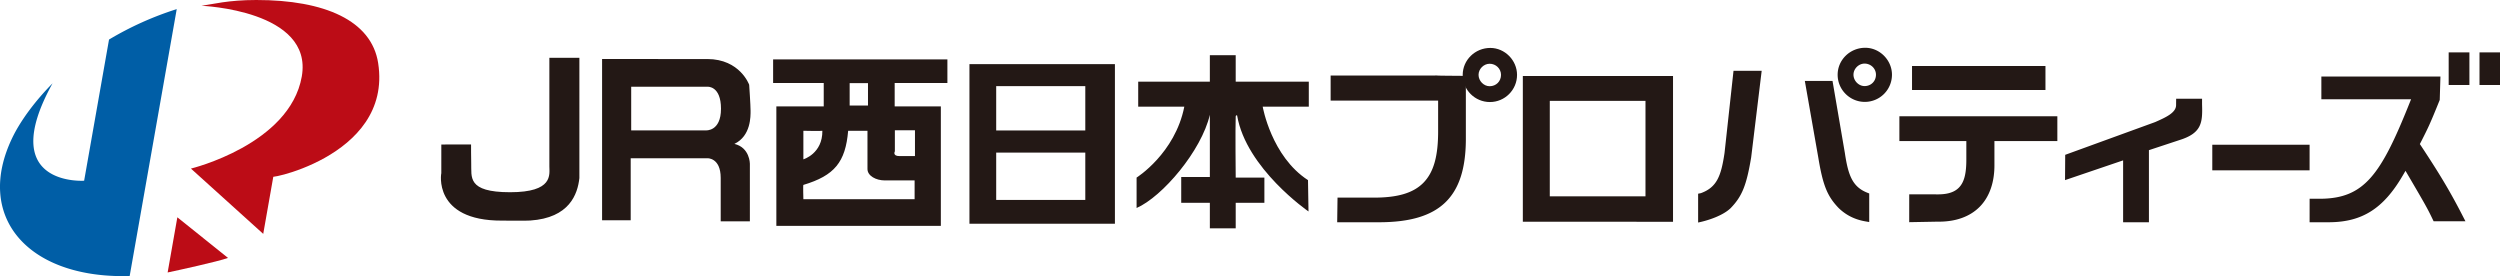 <svg data-name="レイヤー 1" xmlns="http://www.w3.org/2000/svg" width="605.726" height="66.902" viewBox="0 0 605.726 66.902"><path fill="#231815" d="M593.29 12.693h5.025v7.899h-5.025zm7.47 0h4.966v7.899h-4.966z"/><path d="M40.617 66.018c2.818-.597 11.871-2.574 14.633-3.522l-12.28-9.848-2.353 13.37z" fill="#bc0c16"/><path d="M26.416 9.583l-6.032 34.205s-21.523 1.463-7.649-23.598c-3.902 3.95-7.63 8.753-9.795 13.276C-6.034 52.2 6.278 66.902 29.77 66.902c.548 0 1.093-.01 1.648-.026L42.82 2.208a77.706 77.706 0 00-16.405 7.375" fill="#005ea6"/><path d="M91.624 15.278C90.018 4.958 78.644 0 62.11 0c-6.814 0-10.565 1.023-13.29 1.404 0 0 27.132 1.045 24.298 17.145-2.905 16.478-26.855 22.298-26.855 22.298l17.516 15.82 2.473-14.039c-4.347 1.482 29.01-4.02 25.371-27.35" fill="#bc0c16"/><path d="M133.106 14.003v26.298c0 2.005 1 6.273-9.513 6.273-10.497 0-9.301-3.71-9.423-7.018-.037-.804-.037-4.557-.037-4.557l-7.207.014V42c0-.323-2.228 11.527 14.708 11.452 1.931-.021 5.33.075 6.829-.021 9.525-.635 11.492-6.398 11.917-10.28V14.002h-7.274zm101.781 40.2h35.247V15.537h-35.247v38.666zm28.07-5.755h-21.588V36.975h21.588v11.473zm0-16.836h-21.588V20.869h21.588v10.743zm12.82-11.817h17.359v-6.414h6.264v6.414h17.711v6.052H305.94s2.09 12.039 10.975 17.798c0 1.062.123 7.588.123 7.588S301.931 40.842 299.74 27.97c0 0-.314-.15-.34.252-.12 2.79 0 14.804 0 14.804h6.949v6.11H299.4v6.19h-6.264v-6.19h-6.937V42.89h6.937V27.808c-2.036 8.733-11.502 19.855-17.752 22.589v-7.37s9.314-5.835 11.562-17.18h-11.17v-6.052zm-46.231.316V14.39h-42.227v5.721h12.263v5.672h-11.479v28.94h39.856v-28.94h-11.187v-5.672h12.774zm-23.682.03h4.443v5.428h-4.443v-5.428zM194.65 31.686s4.472.102 4.602 0c.06 5.556-4.602 6.919-4.602 6.919v-6.92zm26.951 16.572H194.65s-.102-3.456 0-3.456c7.545-2.267 10.2-5.513 10.85-13.116h4.68v9.263c0 1.67 2.094 2.764 4.171 2.764h7.25v4.545zm-4.783-11.6v-5.09h4.87v6.25h-3.682c-1.859.026-1.188-1.16-1.188-1.16m-38.876-1.795c4.026-1.945 3.914-6.712 3.914-8.03 0-1.357-.337-6.29-.337-6.29s-2.205-6.24-10.152-6.24H145.88v39.072h6.933V38.339h18.553s3.253-.193 3.253 4.775v10.51h7.068V39.673s0-3.927-3.746-4.809m-6.886-3.278h-18.122v-10.57h18.531s3.224-.232 3.224 5.326c0 5.543-3.633 5.244-3.633 5.244m190.031-19.974c-3.684 0-6.687 2.93-6.687 6.531 0 3.63 2.96 6.58 6.593 6.58 3.625 0 6.573-2.95 6.573-6.58 0-3.538-2.96-6.531-6.479-6.531m-.163 3.833c1.526 0 2.76 1.206 2.76 2.689 0 1.571-1.187 2.757-2.76 2.757-1.424 0-2.685-1.29-2.685-2.757 0-1.434 1.26-2.689 2.685-2.689" fill="#231815"/><path d="M323.989 53.85h10.304c14.53-.047 20.773-6.009 20.87-19.932V18.39c-.592-.012-2.06-.023-3.381-.033-2.502-.02-3.539-.028-3.967-.097v.046H322.4v6.065h26.044v7.075c.051 6.339-1.062 10.312-3.607 12.877-2.411 2.429-6.176 3.558-11.842 3.558h-8.926l-.08 5.969zm113.306-34.236l3.247 18.482c1.121 6.809 2.189 9.452 4.964 12.324 1.804 1.742 3.948 2.799 6.546 3.233l.843.144v-6.921l-.458-.181c-3.619-1.43-4.64-4.243-5.444-9.628l-2.99-17.453h-6.708zm-31.937 34.12c-.242 0-12.466 0-12.7-.008h-23.69V18.422h36.39v35.312zm-6.672-6.259V24.436h-23.188v23.14h23.188m12.754-.643l.673-.135c3.87-1.42 4.894-4.144 5.723-9.732l2.178-19.918h6.825l-2.545 20.964c-1.133 6.804-2.203 9.457-4.98 12.322-1.828 1.763-5.301 2.957-7.874 3.482v-6.983zm51.148.157h6.31l.458.008c1.7 0 3.83-.185 5.248-1.619 1.3-1.308 1.843-3.402 1.82-7.015v-4.288h-16.223v-6.013h38.274v6.013H483.23v5.55c.065 4.36-1.17 7.946-3.562 10.37-2.33 2.363-5.747 3.612-9.88 3.612l-.424-.002-6.781.126.005-6.742zm.678-31.106h32.33v5.826h-32.33zM514.41 53.85V38.857l-14.073 4.783.042-6.128 21.804-7.937c2.515-1.115 5.062-2.244 5.062-4.108l.016-1.55h6.278v1.379c.14 4.392-.051 6.958-5.49 8.646l-7.385 2.44V53.85h-6.254zm21.606-18.784h23.576v6.201h-23.576zm23.577 18.784l.006-5.696h2.824c10.419-.148 14.45-5.86 21.289-22.939l.47-1.166h-21.739v-5.51h28.851l-.17 5.679c-2.389 5.912-2.749 6.618-4.458 9.993l-.362.692.278.415c4.704 7.113 7.192 11.306 10.237 17.255l.537 1.043h-7.712l-.199-.41c-1.302-2.721-1.793-3.583-5.882-10.563l-.734-1.251-.732 1.25c-4.647 7.911-9.785 11.16-17.723 11.208h-4.78zM451.93 11.577c-3.685 0-6.687 2.928-6.687 6.532 0 3.63 2.958 6.578 6.583 6.578a6.581 6.581 0 006.58-6.578c0-3.539-2.961-6.532-6.476-6.532m-.163 3.831c1.52 0 2.76 1.204 2.76 2.69 0 1.574-1.188 2.758-2.76 2.758-1.432 0-2.687-1.29-2.687-2.757 0-1.436 1.255-2.691 2.687-2.691" fill="#231815"/></svg>
